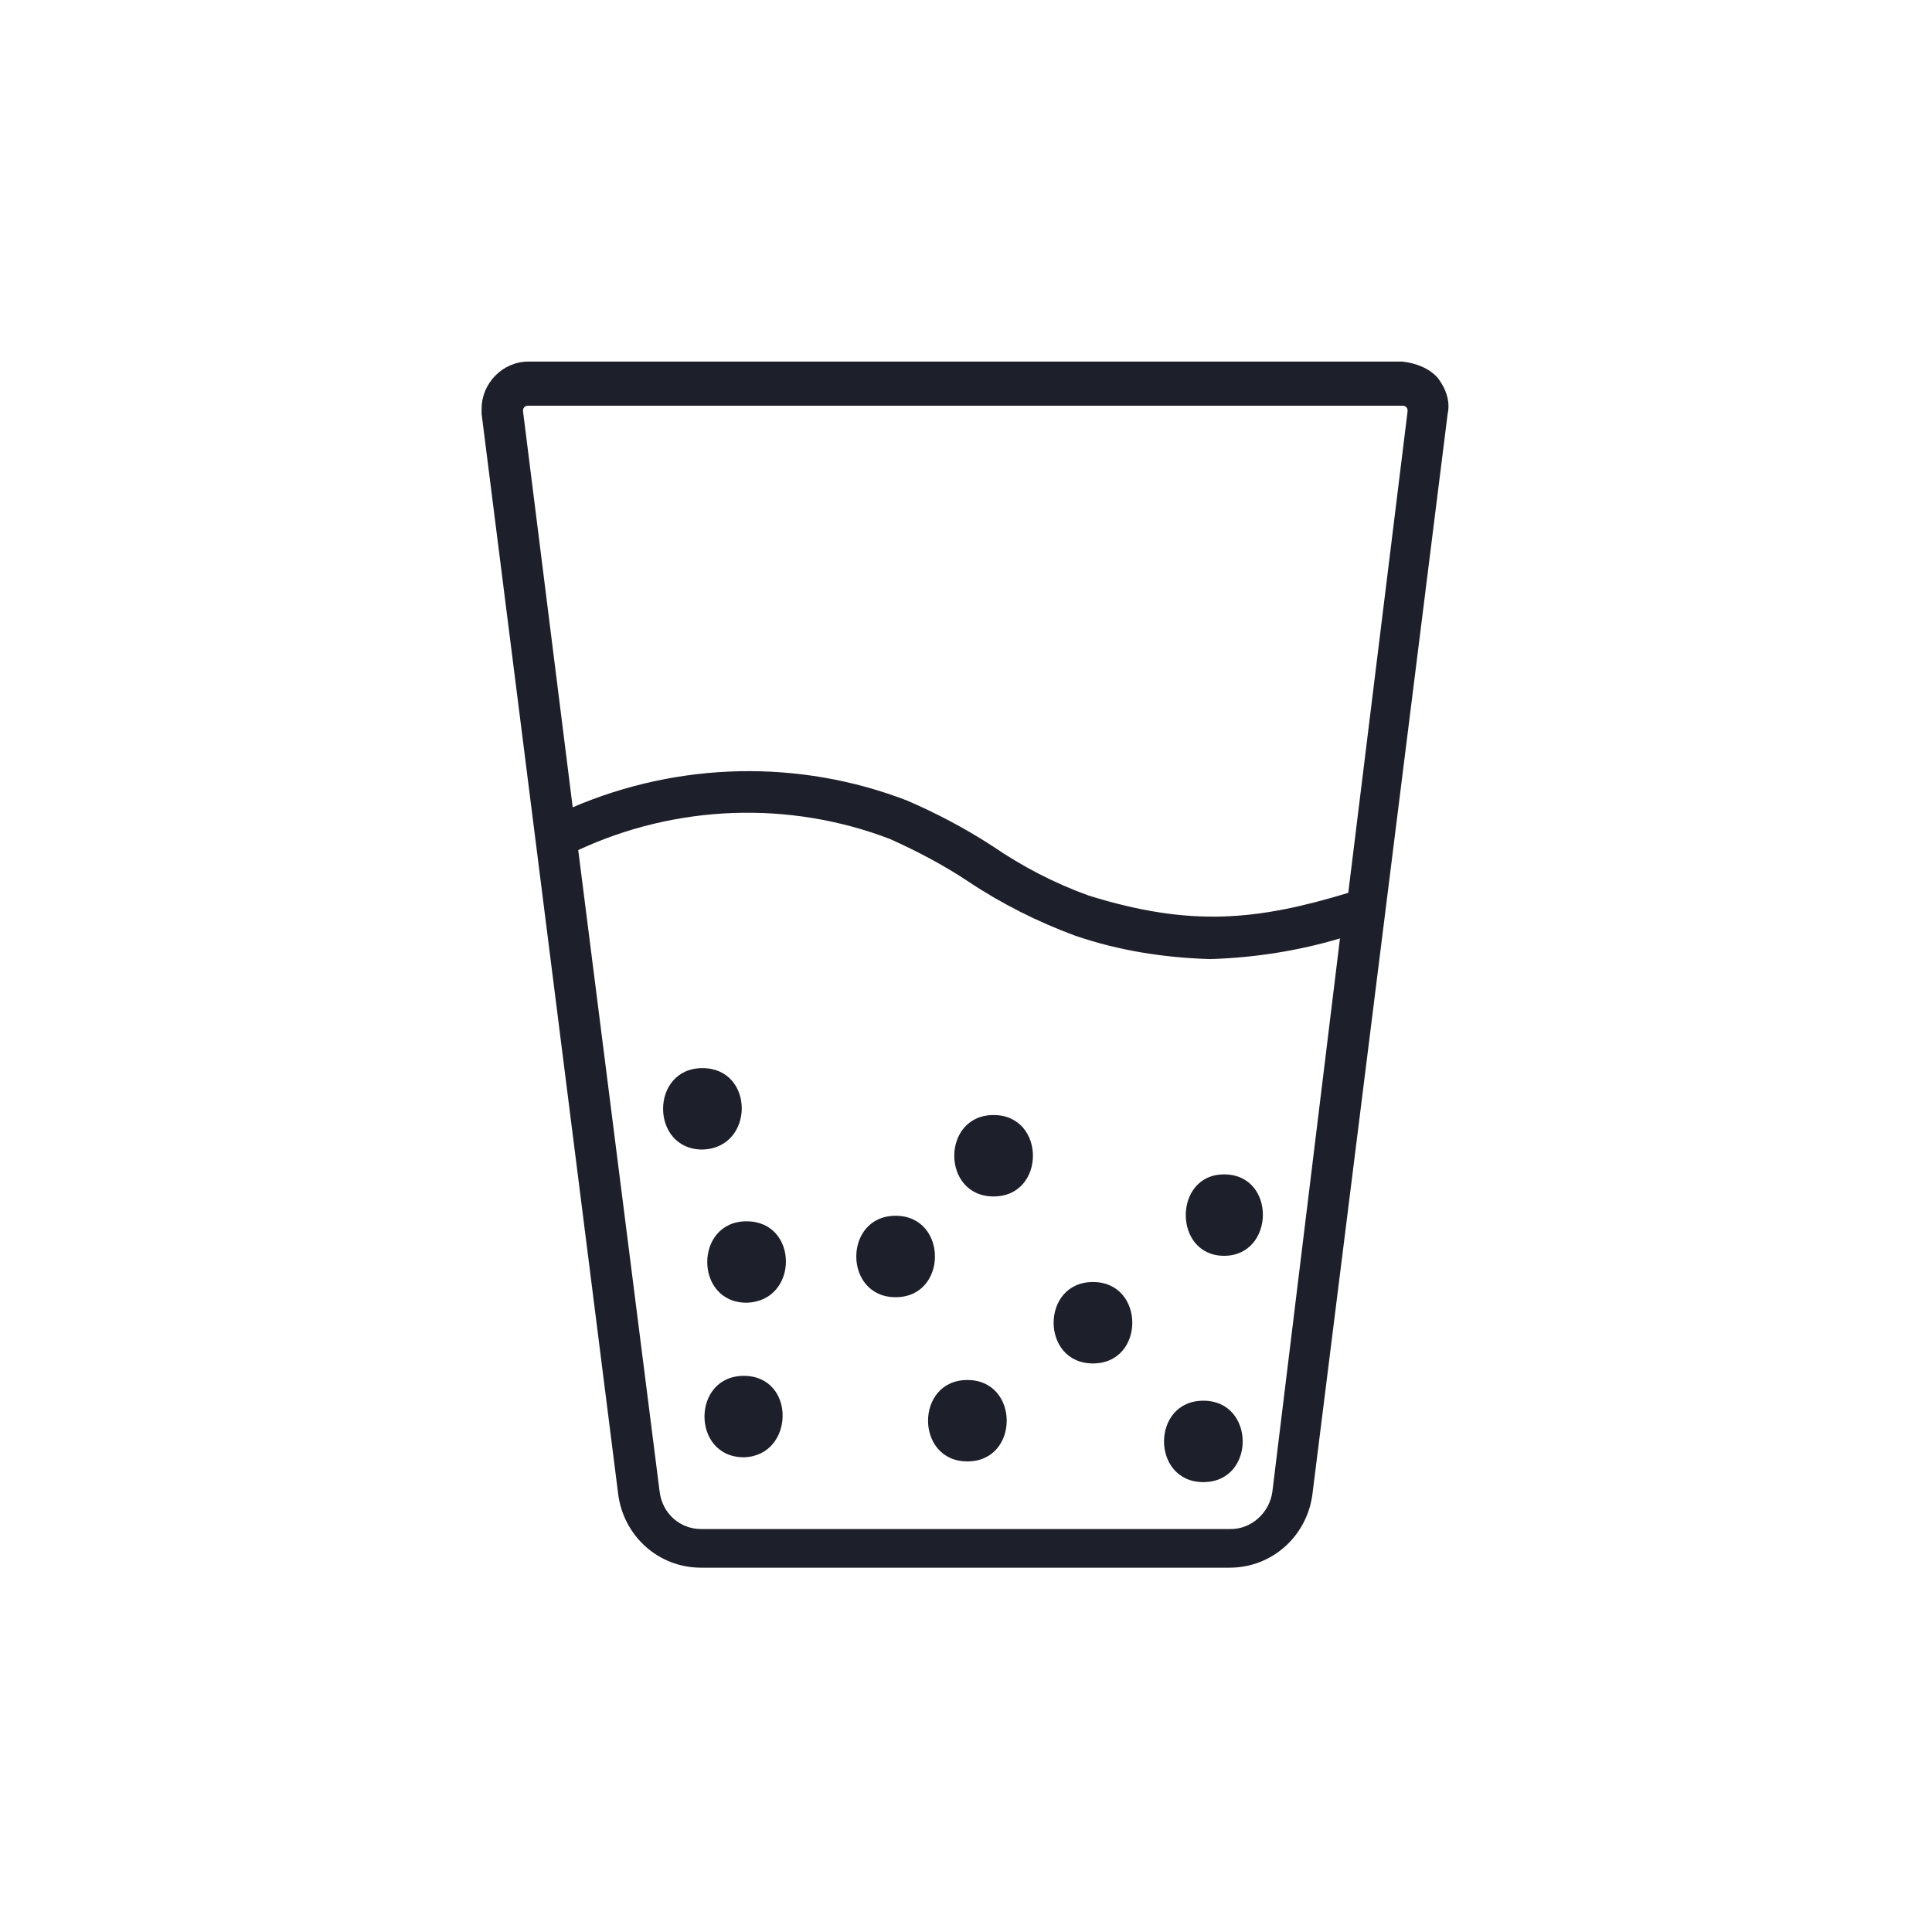 <?xml version="1.0" encoding="utf-8"?>
<!-- Generator: Adobe Illustrator 25.3.1, SVG Export Plug-In . SVG Version: 6.00 Build 0)  -->
<svg version="1.1" id="_x31_D1F2A" xmlns="http://www.w3.org/2000/svg" xmlns:xlink="http://www.w3.org/1999/xlink" x="0px" y="0px"
	 viewBox="0 0 140 140" style="enable-background:new 0 0 140 140;" xml:space="preserve">
<style type="text/css">
	.st0{fill:#1D1F2A;}
</style>
<g>
	<path class="st0" d="M104.2,27.4c-0.6-0.7-1.6-1.1-2.6-1.2H38.3c-1.9,0-3.4,1.6-3.4,3.4c0,0.1,0,0.3,0,0.4l9.9,78.3
		c0.4,3,2.9,5.3,6,5.3h38.3c3.1,0,5.6-2.3,6-5.3l9.8-78.3C105.1,29.1,104.8,28.2,104.2,27.4z M92.2,108.1c-0.2,1.5-1.5,2.7-3,2.7
		H50.8c-1.5,0-2.8-1.1-3-2.7l-5.9-46.5c7.1-3.3,15.3-3.6,22.6-0.8c2,0.9,3.9,1.9,5.7,3.1c2.4,1.6,5,2.9,7.7,3.9
		c3.2,1.1,6.5,1.6,9.8,1.7c3.2-0.1,6.4-0.6,9.4-1.5L92.2,108.1z M97.7,64.7c-6.6,2-11.4,2.5-18.8,0.2c-2.5-0.9-4.8-2.1-7-3.6
		c-2-1.3-4.1-2.4-6.2-3.3c-7.8-3-16.5-2.8-24.2,0.5l-3.6-28.7c0-0.1,0-0.2,0.1-0.3c0.1-0.1,0.2-0.1,0.3-0.1h63.3
		c0.1,0,0.2,0,0.3,0.1c0.1,0.1,0.1,0.2,0.1,0.3L97.7,64.7z"/>
	<path class="st0" d="M53.9,99.7c-3.8,0-3.8,5.9,0,5.9C57.6,105.5,57.7,99.7,53.9,99.7z"/>
	<path class="st0" d="M79.2,92.9c-3.8,0-3.8,5.9,0,5.9C83,98.8,83,92.9,79.2,92.9z"/>
	<path class="st0" d="M50.9,77.4c-3.8,0-3.8,5.9,0,5.9C54.7,83.2,54.7,77.4,50.9,77.4z"/>
	<path class="st0" d="M64.9,88.1c-3.8,0-3.8,5.9,0,5.9C68.7,94,68.7,88.1,64.9,88.1z"/>
	<path class="st0" d="M87.2,101.5c-3.8,0-3.8,5.9,0,5.9C91,107.4,91,101.5,87.2,101.5z"/>
	<path class="st0" d="M70.1,100c-3.8,0-3.8,5.9,0,5.9C73.9,105.9,73.9,100,70.1,100z"/>
	<path class="st0" d="M54.1,88.5c-3.8,0-3.8,5.9,0,5.9C57.9,94.3,57.9,88.5,54.1,88.5z"/>
	<path class="st0" d="M72,80.8c-3.8,0-3.8,5.9,0,5.9C75.8,86.7,75.8,80.8,72,80.8z"/>
	<path class="st0" d="M88.7,91c3.7,0,3.8-5.9,0-5.9C85,85.1,85,91,88.7,91z"/>
</g>
</svg>
